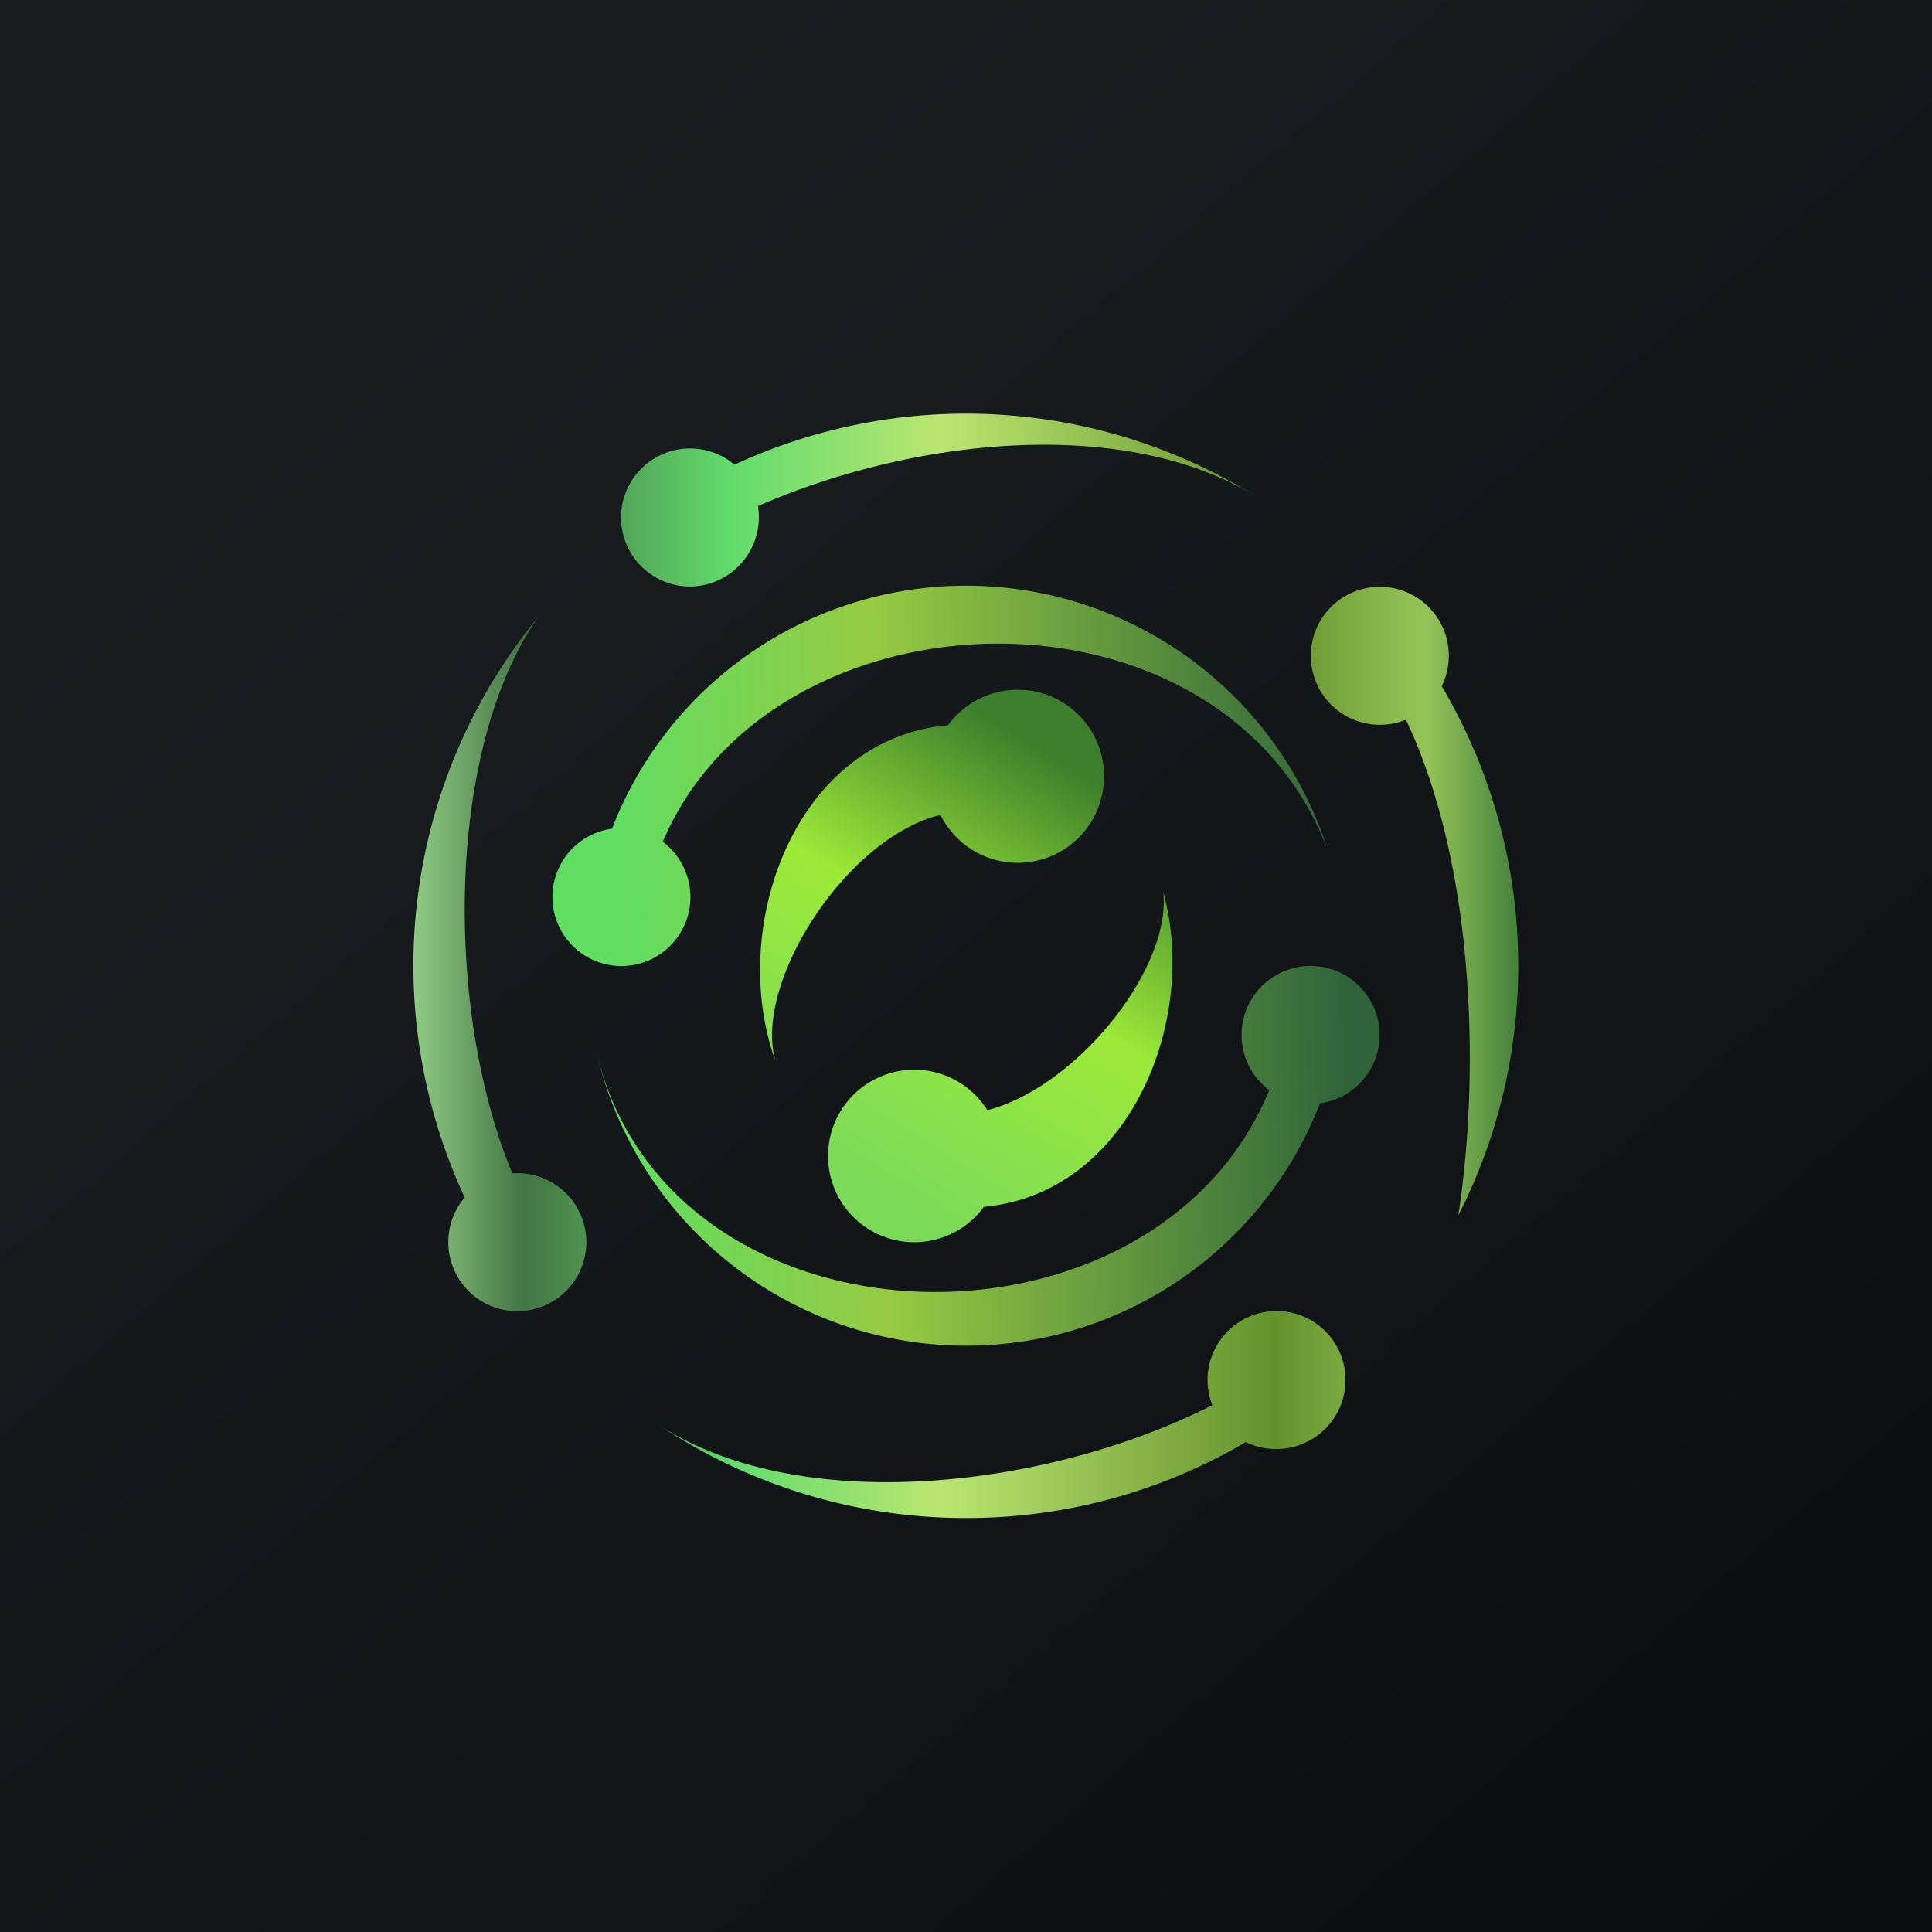 <svg width="56" height="56" viewBox="0 0 56 56" xmlns="http://www.w3.org/2000/svg"><path fill="url(#a)" d="M0 0h56v56H0z"/><path d="M20 13a2 2 0 0 1 1.29.47 15.94 15.94 0 0 1 15.12.92c-3.81-2.34-9.92-1.7-14.44.28A2.01 2.01 0 0 1 20 17a2 2 0 1 1 0-4Zm22.27 22.23a15.93 15.93 0 0 0-.48-15.34 2 2 0 1 0-1.04.97c1.97 4.13 2.17 10.13 1.52 14.37ZM37 42a2 2 0 0 1-.89-.2A15.93 15.93 0 0 1 28 44a16 16 0 0 1-8.91-2.7c4.15 2.7 11.35 1.82 16.05-.57A2 2 0 0 1 37 38a2 2 0 1 1 0 4ZM15.61 17.87a15.93 15.93 0 0 0-2.14 16.84 2 2 0 1 0 1.38-.7c-1.95-4.67-1.95-12.28.76-16.14Z" fill="url(#b)"/><path d="M38.43 24.5c-3.16-7.96-16.03-7.59-19.22-.1a2 2 0 1 1-1.47-.38 11 11 0 0 1 20.7.48Zm-1.64 7.1c-3.38 8.19-17.53 7.78-19.53-1.23a11 11 0 0 0 21 1.61 2 2 0 1 0-1.47-.38Z" fill="url(#c)"/><path d="M32 22.5a2.5 2.5 0 0 1-4.74 1.12c-2.79.69-5.44 4.94-4.78 7.14-1.4-3.84.54-9.34 5-9.74A2.5 2.5 0 0 1 32 22.5Zm-3.48 12.48a2.5 2.5 0 1 1 .1-2.8c2.6-.68 5.33-4.1 5.1-6.32 1.03 3.74-1 8.74-5.2 9.12Z" fill="url(#d)"/><defs><linearGradient id="a" x1="10.42" y1="9.71" x2="68.15" y2="76.02" gradientUnits="userSpaceOnUse"><stop stop-color="#1A1E21"/><stop offset="1" stop-color="#06060A"/></linearGradient><linearGradient id="b" x1="11.5" y1="29.5" x2="45" y2="29.5" gradientUnits="userSpaceOnUse"><stop stop-color="#9AD78E"/><stop offset=".11" stop-color="#447544"/><stop offset=".29" stop-color="#62DC6D"/><stop offset=".47" stop-color="#BAE671"/><stop offset=".76" stop-color="#63922C"/><stop offset=".89" stop-color="#95C558"/><stop offset="1" stop-color="#276830"/></linearGradient><linearGradient id="c" x1="18" y1="27" x2="39" y2="26.5" gradientUnits="userSpaceOnUse"><stop stop-color="#61DD61"/><stop offset=".36" stop-color="#96CA42"/><stop offset="1" stop-color="#2F643A"/></linearGradient><linearGradient id="d" x1="31.5" y1="22.5" x2="24.5" y2="34" gradientUnits="userSpaceOnUse"><stop stop-color="#3D7F2C"/><stop offset=".46" stop-color="#9CEA38"/><stop offset="1" stop-color="#7CDA5A"/></linearGradient></defs></svg>